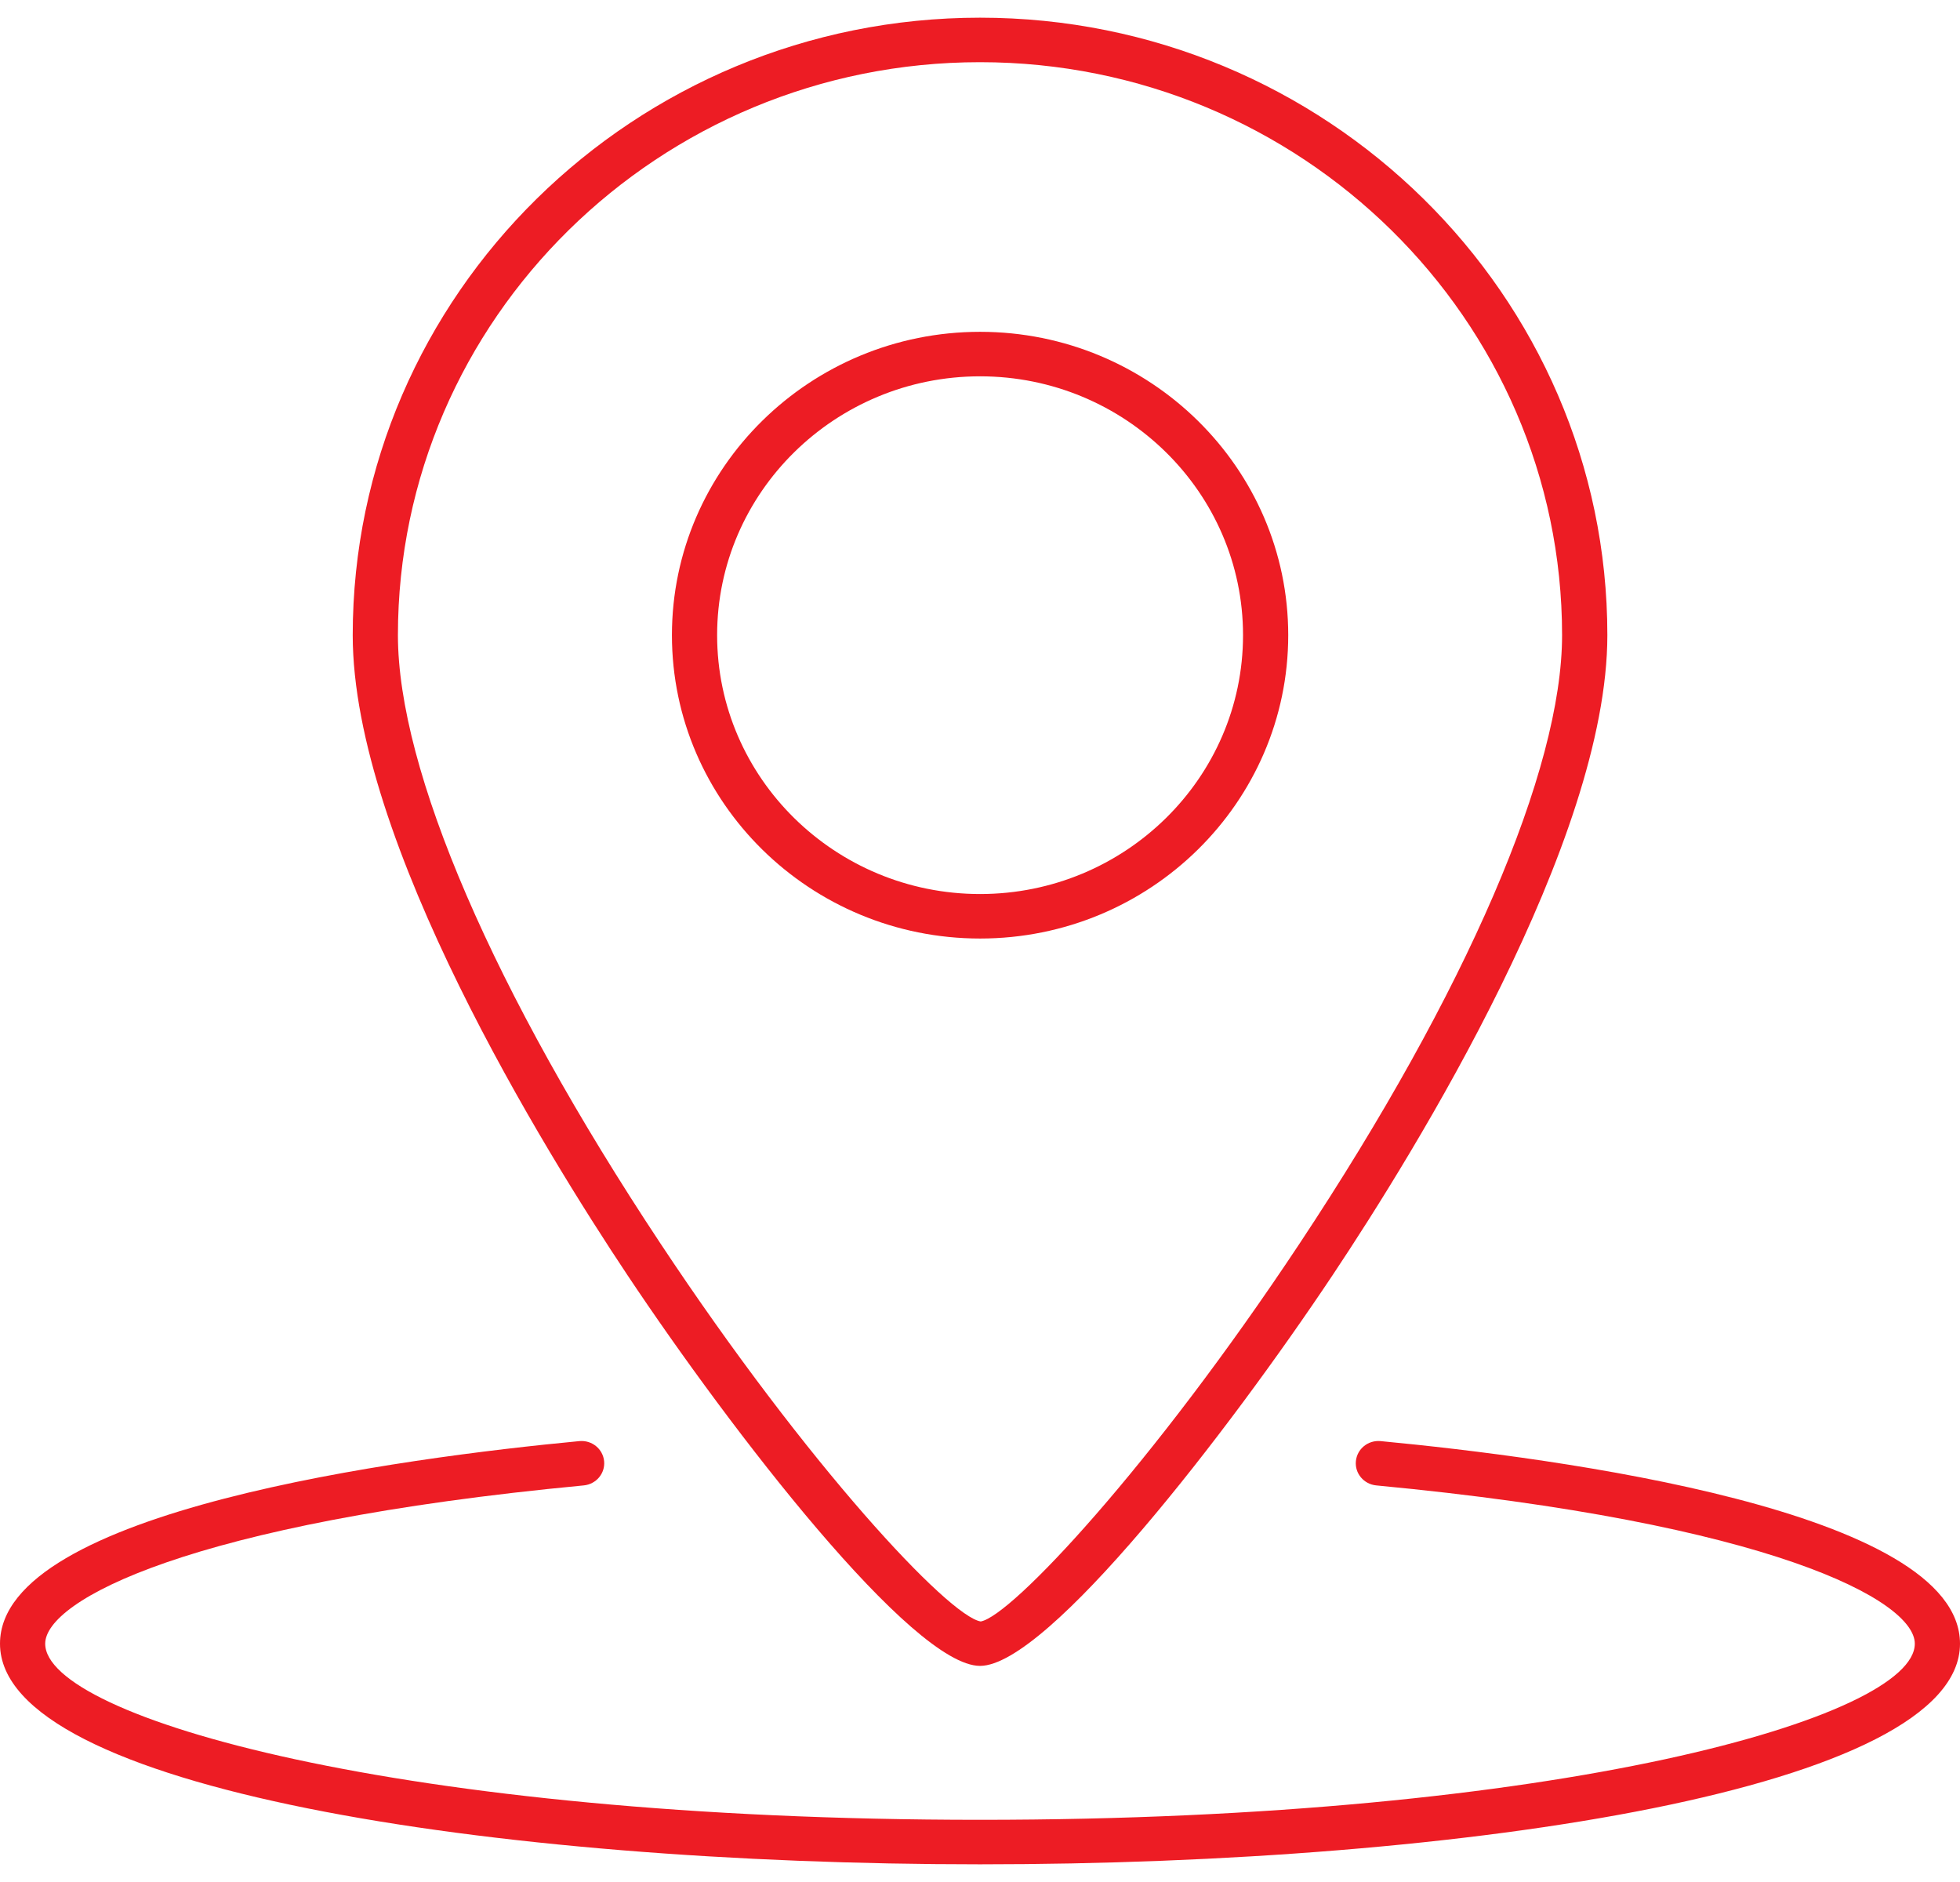 <svg width="50" height="48" viewBox="0 0 50 48" fill="none" xmlns="http://www.w3.org/2000/svg">
<path d="M25 47.549C12.578 47.549 0 45.616 0 41.922C0 38.522 10.337 37.177 14.782 36.755C15.101 36.727 15.38 36.954 15.411 37.266C15.442 37.578 15.209 37.854 14.892 37.885C4.813 38.84 1.153 40.822 1.153 41.922C1.153 43.798 10.225 46.414 25 46.414C39.775 46.414 48.847 43.798 48.847 41.922C48.847 40.822 45.187 38.84 35.108 37.885C34.791 37.854 34.558 37.578 34.589 37.266C34.62 36.954 34.898 36.727 35.218 36.755C39.661 37.177 50 38.522 50 41.922C50 45.616 37.422 47.549 25 47.549Z" fill="#ED1C24"/>
<path d="M25.001 42.488C23.277 42.488 18.675 36.525 16.002 32.515C13.897 29.356 8.998 21.444 8.998 16.199C9 7.516 16.179 0.451 25.001 0.451C33.823 0.451 41.004 7.516 41.004 16.199C41.004 21.444 36.106 29.356 34 32.515C31.326 36.525 26.725 42.488 25.001 42.488ZM25.001 1.586C16.813 1.586 10.151 8.142 10.151 16.199C10.151 19.638 12.59 25.291 16.846 31.711C20.615 37.398 24.203 41.223 25.018 41.355C25.799 41.223 29.387 37.398 33.156 31.711C37.41 25.291 39.849 19.638 39.849 16.199C39.849 8.142 33.187 1.586 24.999 1.586H25.001Z" fill="#ED1C24"/>
<path d="M25.002 23.937C20.668 23.937 17.141 20.466 17.141 16.2C17.141 11.934 20.668 8.463 25.002 8.463C29.336 8.463 32.863 11.934 32.863 16.2C32.863 20.466 29.336 23.937 25.002 23.937ZM25.002 9.598C21.304 9.598 18.294 12.56 18.294 16.2C18.294 19.84 21.304 22.802 25.002 22.802C28.7 22.802 31.71 19.84 31.71 16.2C31.71 12.56 28.7 9.598 25.002 9.598Z" fill="#ED1C24"/>
</svg>
